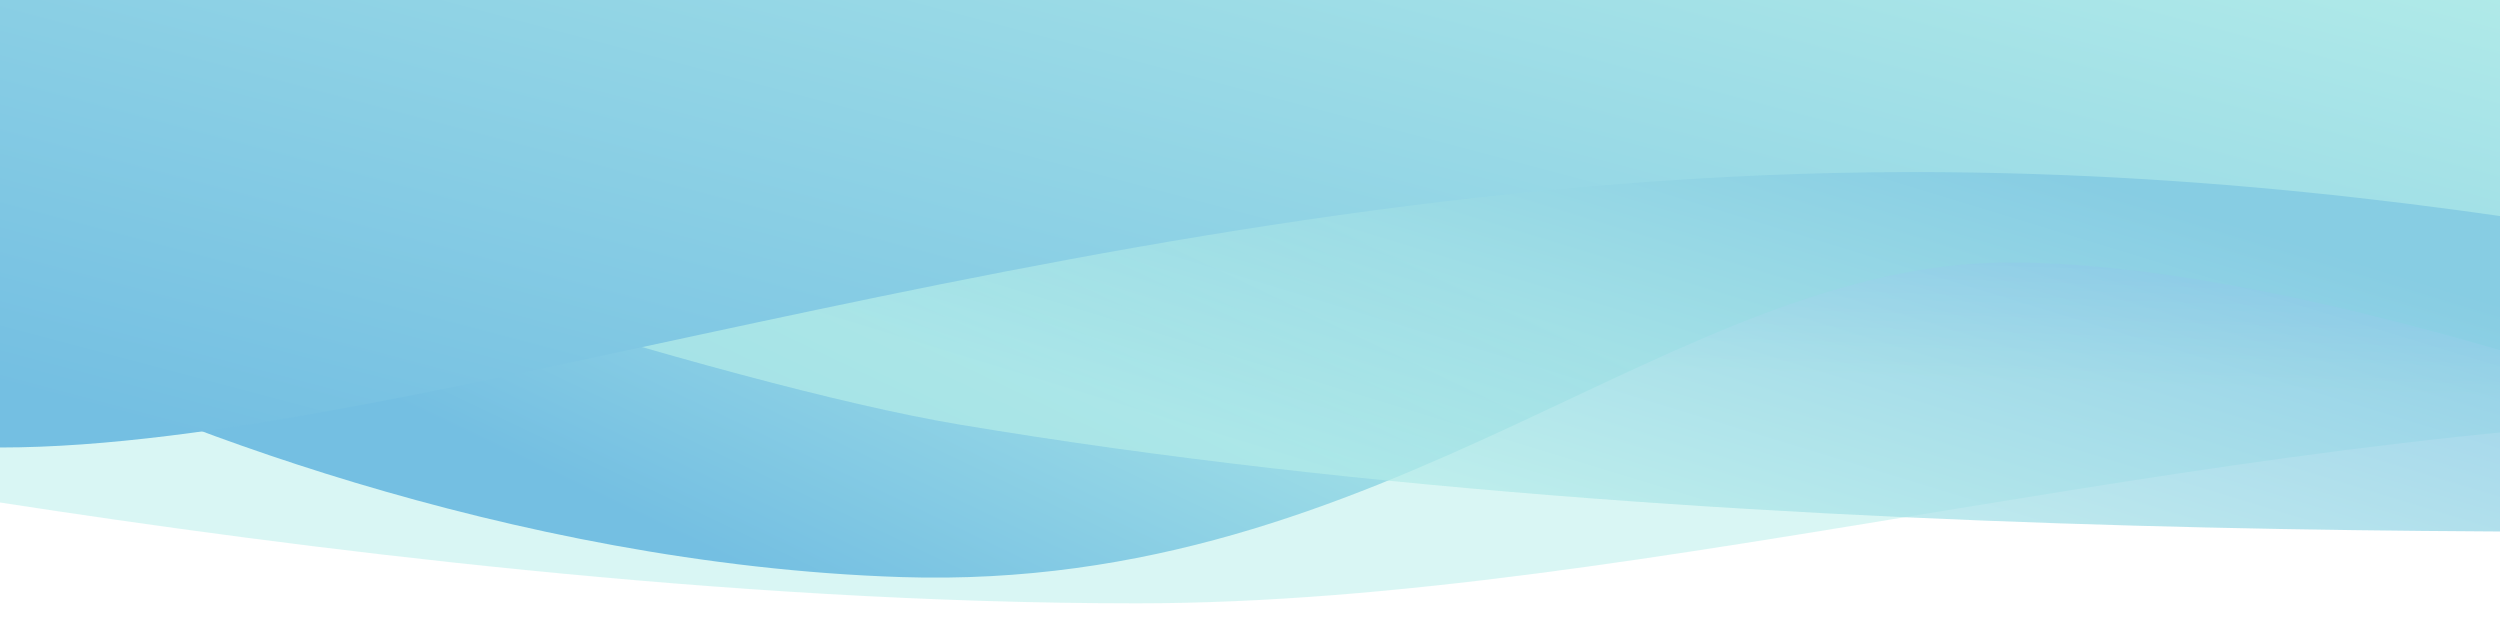 <svg xmlns="http://www.w3.org/2000/svg" width="3000" height="760" viewBox="0 0 3000 760" fill="none"><style> .one { animation: one 5s ease-in-out infinite alternate-reverse ; } .two { animation: one 10s ease-in-out infinite alternate; } .three { animation: one 7s ease-in-out infinite alternate; } @keyframes one { 100% { transform: translateX(-150px) scaleY(.8); } } </style><g clip-path="url(#clip0_150_48)"><path class="four" opacity="0.5" d="M1364 724C871.2 724 354.667 657.667 0 603V0H3436C3437.33 150.667 3439.2 496 3436 496C2688 496 1980 724 1364 724Z" fill="url(#paint0_linear_150_48)"></path><path class="three" d="M1081.5 692.5C611.5 677.3 164.667 499.167 0 412V0H3411.5V564C3213.17 481 2735.6 315 2412 315C2007.5 315 1669 711.5 1081.5 692.5Z" fill="url(#paint1_linear_150_48)"></path><path class="two" opacity="0.7" d="M1151.5 509.5C863.055 461.204 263.167 261.833 0 163.5V0H3730.5V634C3314.5 634 2128 673 1151.5 509.5Z" fill="url(#paint2_linear_150_48)"></path><path class="one" d="M2295.5 206.5C1346 206.5 502 537 0 537V0H3995V404.5C3598.5 404.5 3065.5 206.5 2295.5 206.5Z" fill="url(#paint3_linear_150_48)"></path></g><defs><linearGradient id="paint0_linear_150_48" x1="1718.88" y1="430.802" x2="1723.63" y2="289.838" gradientUnits="userSpaceOnUse"><stop stop-color="#B4EDE9"></stop><stop offset="1" stop-color="#74BFE2"></stop></linearGradient><linearGradient id="paint1_linear_150_48" x1="948.5" y1="708.5" x2="1241.28" y2="95.449" gradientUnits="userSpaceOnUse"><stop stop-color="#74BFE2"></stop><stop offset="1" stop-color="#B4EDE9"></stop></linearGradient><linearGradient id="paint2_linear_150_48" x1="1653.5" y1="586.5" x2="1830.02" y2="8.117" gradientUnits="userSpaceOnUse"><stop stop-color="#B4EDE9"></stop><stop offset="1" stop-color="#74BFE2"></stop></linearGradient><linearGradient id="paint3_linear_150_48" x1="102" y1="491.5" x2="438.509" y2="-776.89" gradientUnits="userSpaceOnUse"><stop stop-color="#74BFE2"></stop><stop offset="1" stop-color="#B4EDE9"></stop></linearGradient><clipPath id="clip0_150_48"><rect width="3000" height="760" fill="white"></rect></clipPath></defs></svg>